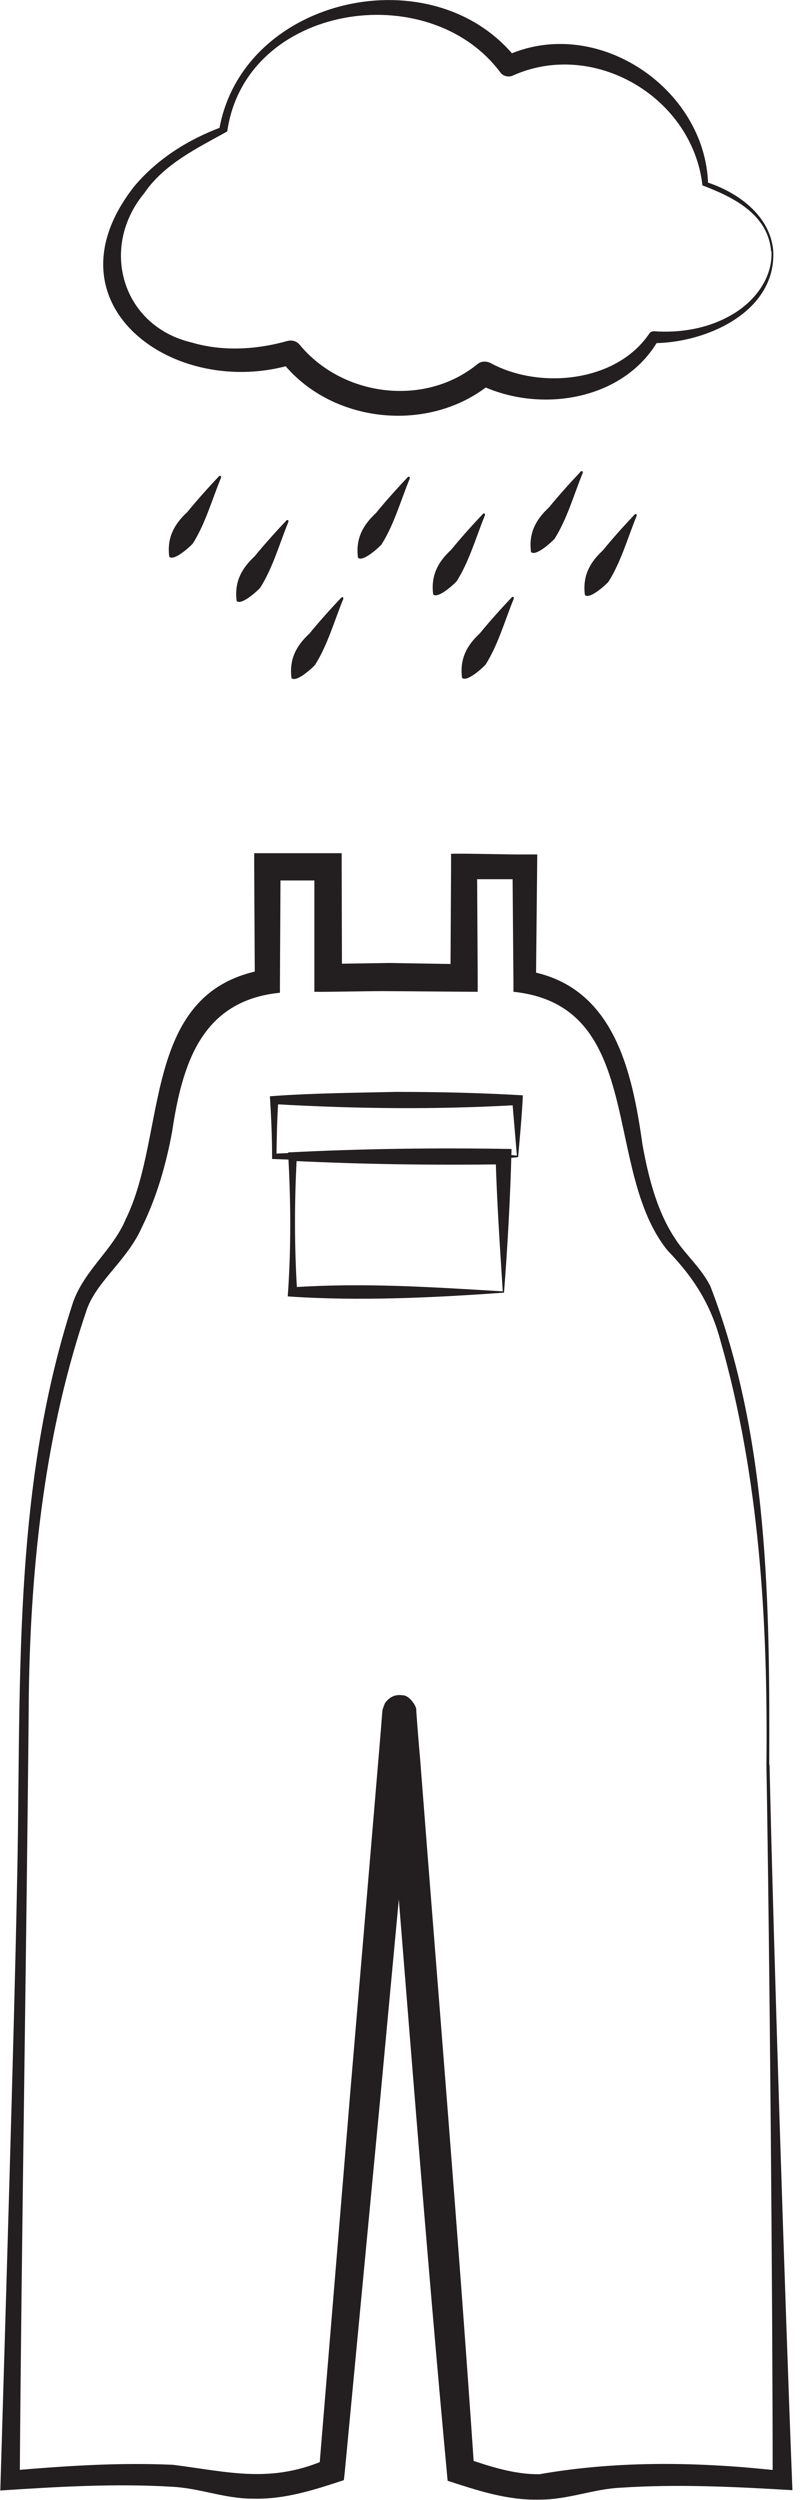 <svg width="18" height="56" viewBox="0 0 18 56" fill="none" xmlns="http://www.w3.org/2000/svg">
<g clip-path="url(#clip0_49_1427)">
<path d="M17.18 39.53C17.215 36.347 17.025 33.087 16.147 30.024C15.929 29.216 15.549 28.618 14.966 28.014C13.498 26.208 14.481 22.526 11.509 22.217V22L11.488 19.414L11.769 19.695H10.406L10.694 19.414L10.708 21.908V22.217C10.497 22.217 8.952 22.203 8.706 22.203C8.467 22.196 7.258 22.224 7.047 22.217V21.908V19.421L7.357 19.723H5.994L6.289 19.421L6.275 22.006V22.238C4.525 22.414 4.089 23.812 3.858 25.351C3.724 26.082 3.513 26.82 3.176 27.501C2.853 28.225 2.185 28.689 1.953 29.314C1.012 32.061 0.689 35.019 0.646 37.942C0.604 43.057 0.478 50.386 0.443 55.571L0.204 55.346C1.426 55.241 2.635 55.157 3.879 55.213C5.15 55.375 6.085 55.642 7.343 55.08L7.153 55.325L7.856 46.817C8.045 44.582 8.347 41.034 8.53 38.842C8.544 38.687 8.558 38.469 8.572 38.322C8.593 38.287 8.53 38.406 8.628 38.153C8.755 37.977 8.902 37.956 9.029 37.977C9.155 37.963 9.352 38.216 9.331 38.322C9.352 38.624 9.387 39.066 9.415 39.369C9.816 44.575 10.28 50.126 10.631 55.333L10.42 55.059C10.989 55.255 11.537 55.431 12.092 55.424C13.898 55.108 15.746 55.15 17.552 55.354L17.32 55.571C17.32 51.573 17.25 43.542 17.18 39.544V39.53ZM17.25 39.53C17.341 43.641 17.601 51.672 17.763 55.782C16.484 55.705 15.177 55.642 13.919 55.726C13.301 55.754 12.739 55.993 12.107 55.993C11.362 56.014 10.687 55.782 10.034 55.571C9.542 50.309 9.12 44.688 8.685 39.411C8.664 39.109 8.621 38.666 8.6 38.364C8.671 38.842 9.275 38.778 9.331 38.371C9.303 38.673 9.261 39.123 9.233 39.425C9.05 41.357 8.72 44.905 8.537 46.866L7.729 55.368L7.708 55.557C7.062 55.768 6.394 55.993 5.663 55.972C5.031 55.972 4.469 55.733 3.85 55.705C2.586 55.628 1.286 55.705 0.007 55.789C0.098 52.705 0.323 45.327 0.379 42.334C0.485 37.914 0.239 33.459 1.637 29.173C1.897 28.443 2.53 28 2.818 27.311C3.766 25.386 3.141 22.189 5.937 21.718L5.712 21.992L5.698 19.407V19.112H5.994C6.218 19.112 7.462 19.112 7.659 19.112V19.414L7.666 21.901L7.343 21.592L8.734 21.571H8.706L10.413 21.599L10.097 21.908L10.111 19.414V19.126C10.301 19.112 11.544 19.147 11.762 19.14H12.043C12.043 19.323 12.015 21.768 12.015 22L11.811 21.747C13.772 22.07 14.172 24.009 14.404 25.653C14.545 26.426 14.748 27.206 15.191 27.831C15.409 28.14 15.725 28.422 15.922 28.808C17.229 32.188 17.257 35.947 17.243 39.53H17.25Z" fill="#231F20"/>
<path d="M11.615 25.92C9.858 26.117 7.898 26.026 6.099 25.962V25.906C6.099 25.456 6.078 25.007 6.05 24.557C6.991 24.487 7.933 24.48 8.874 24.459C9.823 24.459 10.771 24.48 11.72 24.536C11.699 25.014 11.65 25.499 11.615 25.92ZM11.587 25.892L11.481 24.641L11.594 24.754C9.774 24.859 7.961 24.838 6.141 24.733L6.24 24.634C6.211 25.056 6.204 25.477 6.197 25.899L6.141 25.843C7.996 25.766 9.682 25.702 11.579 25.885L11.587 25.892Z" fill="#231F20"/>
<path d="M11.298 28.956C9.739 29.068 8.038 29.152 6.45 29.04C6.527 27.965 6.52 26.89 6.457 25.815C8.129 25.73 9.795 25.709 11.467 25.738C11.439 26.834 11.376 27.958 11.298 28.956ZM11.27 28.927C11.2 27.852 11.137 26.876 11.109 25.906L11.284 26.082C9.71 26.103 8.129 26.082 6.556 26.005L6.654 25.906C6.598 26.918 6.598 27.93 6.661 28.942L6.556 28.836C8.151 28.731 9.64 28.829 11.27 28.927Z" fill="#231F20"/>
<path d="M17.285 5.635C17.222 4.792 16.414 4.406 15.746 4.153C15.521 2.171 13.308 0.878 11.495 1.693C11.397 1.736 11.284 1.707 11.221 1.63C9.612 -0.541 5.502 0.091 5.094 2.944C4.441 3.309 3.682 3.668 3.239 4.321C2.22 5.544 2.733 7.307 4.3 7.673C4.989 7.877 5.748 7.834 6.443 7.638C6.549 7.61 6.654 7.645 6.717 7.722C7.68 8.888 9.521 9.12 10.701 8.158C10.786 8.087 10.898 8.087 10.989 8.129C12.085 8.727 13.807 8.572 14.552 7.476C14.573 7.441 14.615 7.42 14.657 7.42C15.24 7.462 15.858 7.364 16.386 7.061C16.898 6.773 17.327 6.239 17.292 5.621L17.285 5.635ZM17.334 5.635C17.39 6.998 15.816 7.687 14.643 7.687L14.755 7.624C13.975 8.98 12.078 9.275 10.729 8.607L11.017 8.579C9.64 9.732 7.392 9.5 6.296 8.073L6.57 8.158C3.914 8.973 0.92 6.809 3.021 4.16C3.541 3.548 4.23 3.12 4.968 2.846L4.911 2.916C5.424 -0.084 9.739 -1.033 11.586 1.328L11.312 1.265C13.336 0.302 15.816 1.96 15.873 4.131L15.823 4.075C16.533 4.3 17.271 4.827 17.334 5.628V5.635Z" fill="#231F20"/>
<path d="M4.954 10.701C4.75 11.2 4.602 11.734 4.321 12.177C4.258 12.247 3.9 12.577 3.794 12.472C3.738 12.043 3.907 11.741 4.195 11.474C4.42 11.2 4.658 10.933 4.911 10.666C4.932 10.645 4.968 10.666 4.954 10.694V10.701Z" fill="#231F20"/>
<path d="M9.184 10.722C8.98 11.221 8.832 11.755 8.551 12.198C8.488 12.268 8.13 12.598 8.024 12.493C7.968 12.064 8.137 11.762 8.425 11.495C8.65 11.221 8.888 10.954 9.141 10.687C9.162 10.666 9.198 10.687 9.184 10.715V10.722Z" fill="#231F20"/>
<path d="M6.464 11.692C6.261 12.191 6.113 12.725 5.832 13.167C5.769 13.238 5.41 13.568 5.305 13.463C5.249 13.034 5.417 12.732 5.705 12.465C5.93 12.191 6.169 11.924 6.422 11.657C6.443 11.636 6.478 11.657 6.464 11.685V11.692Z" fill="#231F20"/>
<path d="M13.062 10.596C12.858 11.095 12.711 11.629 12.43 12.071C12.366 12.142 12.008 12.472 11.903 12.366C11.846 11.938 12.015 11.636 12.303 11.369C12.528 11.095 12.767 10.828 13.02 10.561C13.041 10.54 13.076 10.561 13.062 10.589V10.596Z" fill="#231F20"/>
<path d="M10.87 11.544C10.666 12.043 10.518 12.577 10.237 13.02C10.174 13.09 9.816 13.42 9.71 13.315C9.654 12.886 9.823 12.584 10.111 12.317C10.336 12.043 10.575 11.776 10.828 11.509C10.849 11.488 10.884 11.509 10.87 11.537V11.544Z" fill="#231F20"/>
<path d="M11.516 13.413C11.312 13.912 11.165 14.446 10.884 14.889C10.821 14.959 10.462 15.289 10.357 15.184C10.301 14.755 10.469 14.453 10.757 14.186C10.982 13.912 11.221 13.645 11.474 13.378C11.495 13.357 11.53 13.378 11.516 13.406V13.413Z" fill="#231F20"/>
<path d="M7.694 13.42C7.49 13.919 7.342 14.453 7.061 14.896C6.998 14.966 6.64 15.296 6.534 15.191C6.478 14.762 6.647 14.46 6.935 14.193C7.16 13.919 7.399 13.652 7.652 13.385C7.673 13.364 7.708 13.385 7.694 13.413V13.42Z" fill="#231F20"/>
<path d="M14.27 11.558C14.067 12.057 13.919 12.591 13.638 13.034C13.575 13.104 13.216 13.434 13.111 13.329C13.055 12.9 13.223 12.598 13.512 12.331C13.736 12.057 13.975 11.79 14.228 11.523C14.249 11.502 14.284 11.523 14.27 11.551V11.558Z" fill="#231F20"/>
</g>
<defs>
<clipPath id="clip0_49_1427">
<rect width="17.763" height="56" fill="white"/>
</clipPath>
</defs>
</svg>
